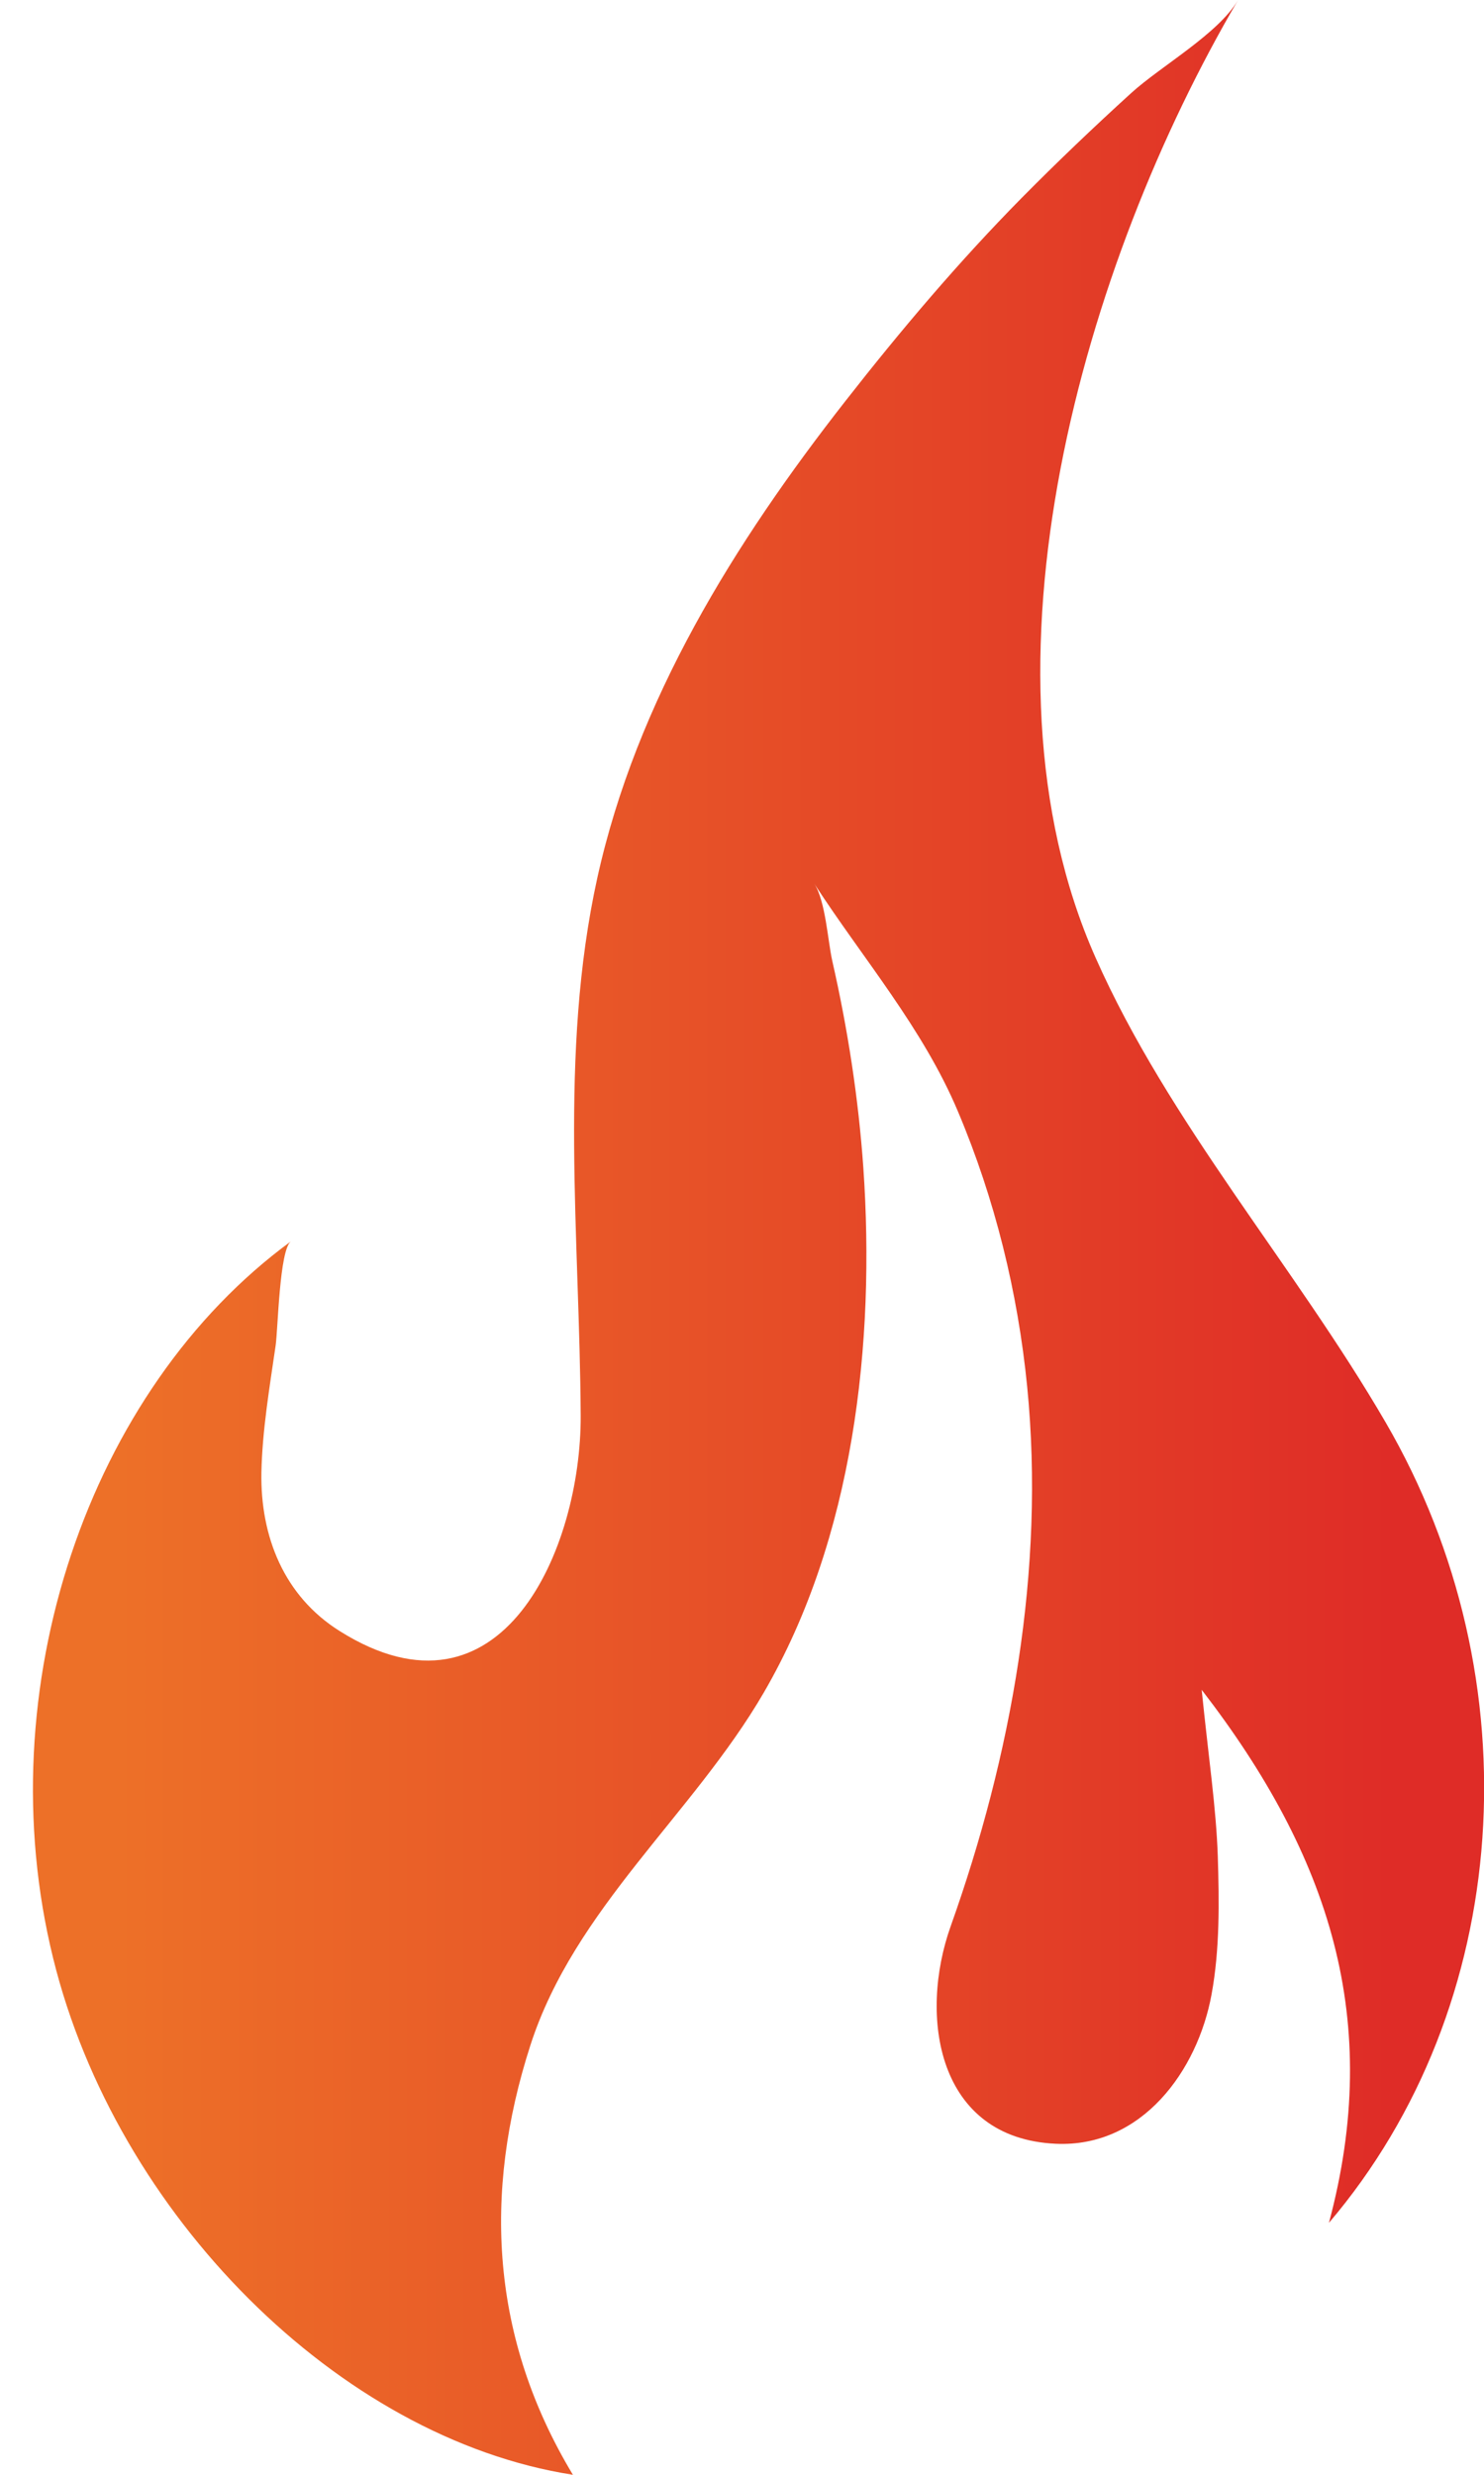 <svg width="33" height="55" viewBox="0 0 33 55" fill="none" xmlns="http://www.w3.org/2000/svg">
<path fill-rule="evenodd" clip-rule="evenodd" d="M25.157 2.066C24.323 2.824 23.508 3.601 22.715 4.403C21.318 5.819 20.032 7.338 18.805 8.906C16.333 12.063 14.153 15.564 13.281 19.517C12.423 23.419 12.891 27.47 12.913 31.467C12.924 34.402 11.166 38.518 7.554 36.249C6.309 35.469 5.789 34.139 5.813 32.729C5.832 31.786 5.995 30.831 6.13 29.899C6.181 29.544 6.214 27.779 6.468 27.589C1.968 30.882 -0.296 37.532 1.183 43.525C2.583 49.208 7.53 54.188 12.74 55C10.917 51.978 10.73 48.751 11.795 45.452C12.775 42.414 15.409 40.324 16.983 37.619C18.984 34.18 19.468 29.848 19.198 25.948C19.089 24.402 18.851 22.864 18.507 21.353C18.407 20.904 18.358 20.024 18.106 19.637C19.192 21.31 20.524 22.851 21.304 24.706C22.125 26.65 22.634 28.721 22.842 30.82C23.243 34.879 22.488 39.03 21.142 42.804C20.424 44.813 20.836 47.521 23.476 47.643C25.393 47.732 26.633 46.018 26.942 44.321C27.126 43.319 27.112 42.271 27.08 41.247C27.042 40.161 26.877 39.084 26.722 37.554C29.584 41.261 30.754 44.916 29.552 49.4C33.638 44.602 34.144 37.335 30.811 31.608C28.791 28.136 25.989 24.952 24.361 21.28C21.491 14.817 24.107 5.83 27.532 0C27.093 0.75 25.813 1.47 25.157 2.066Z" fill="url(#paint0_linear_3618_817)"/>
<defs>
<linearGradient id="paint0_linear_3618_817" x1="2.604" y1="27.505" x2="30.925" y2="27.505" gradientUnits="userSpaceOnUse">
<stop stop-color="#ED7028"/>
<stop offset="1" stop-color="#DF2C27"/>
</linearGradient>
</defs>
</svg>
